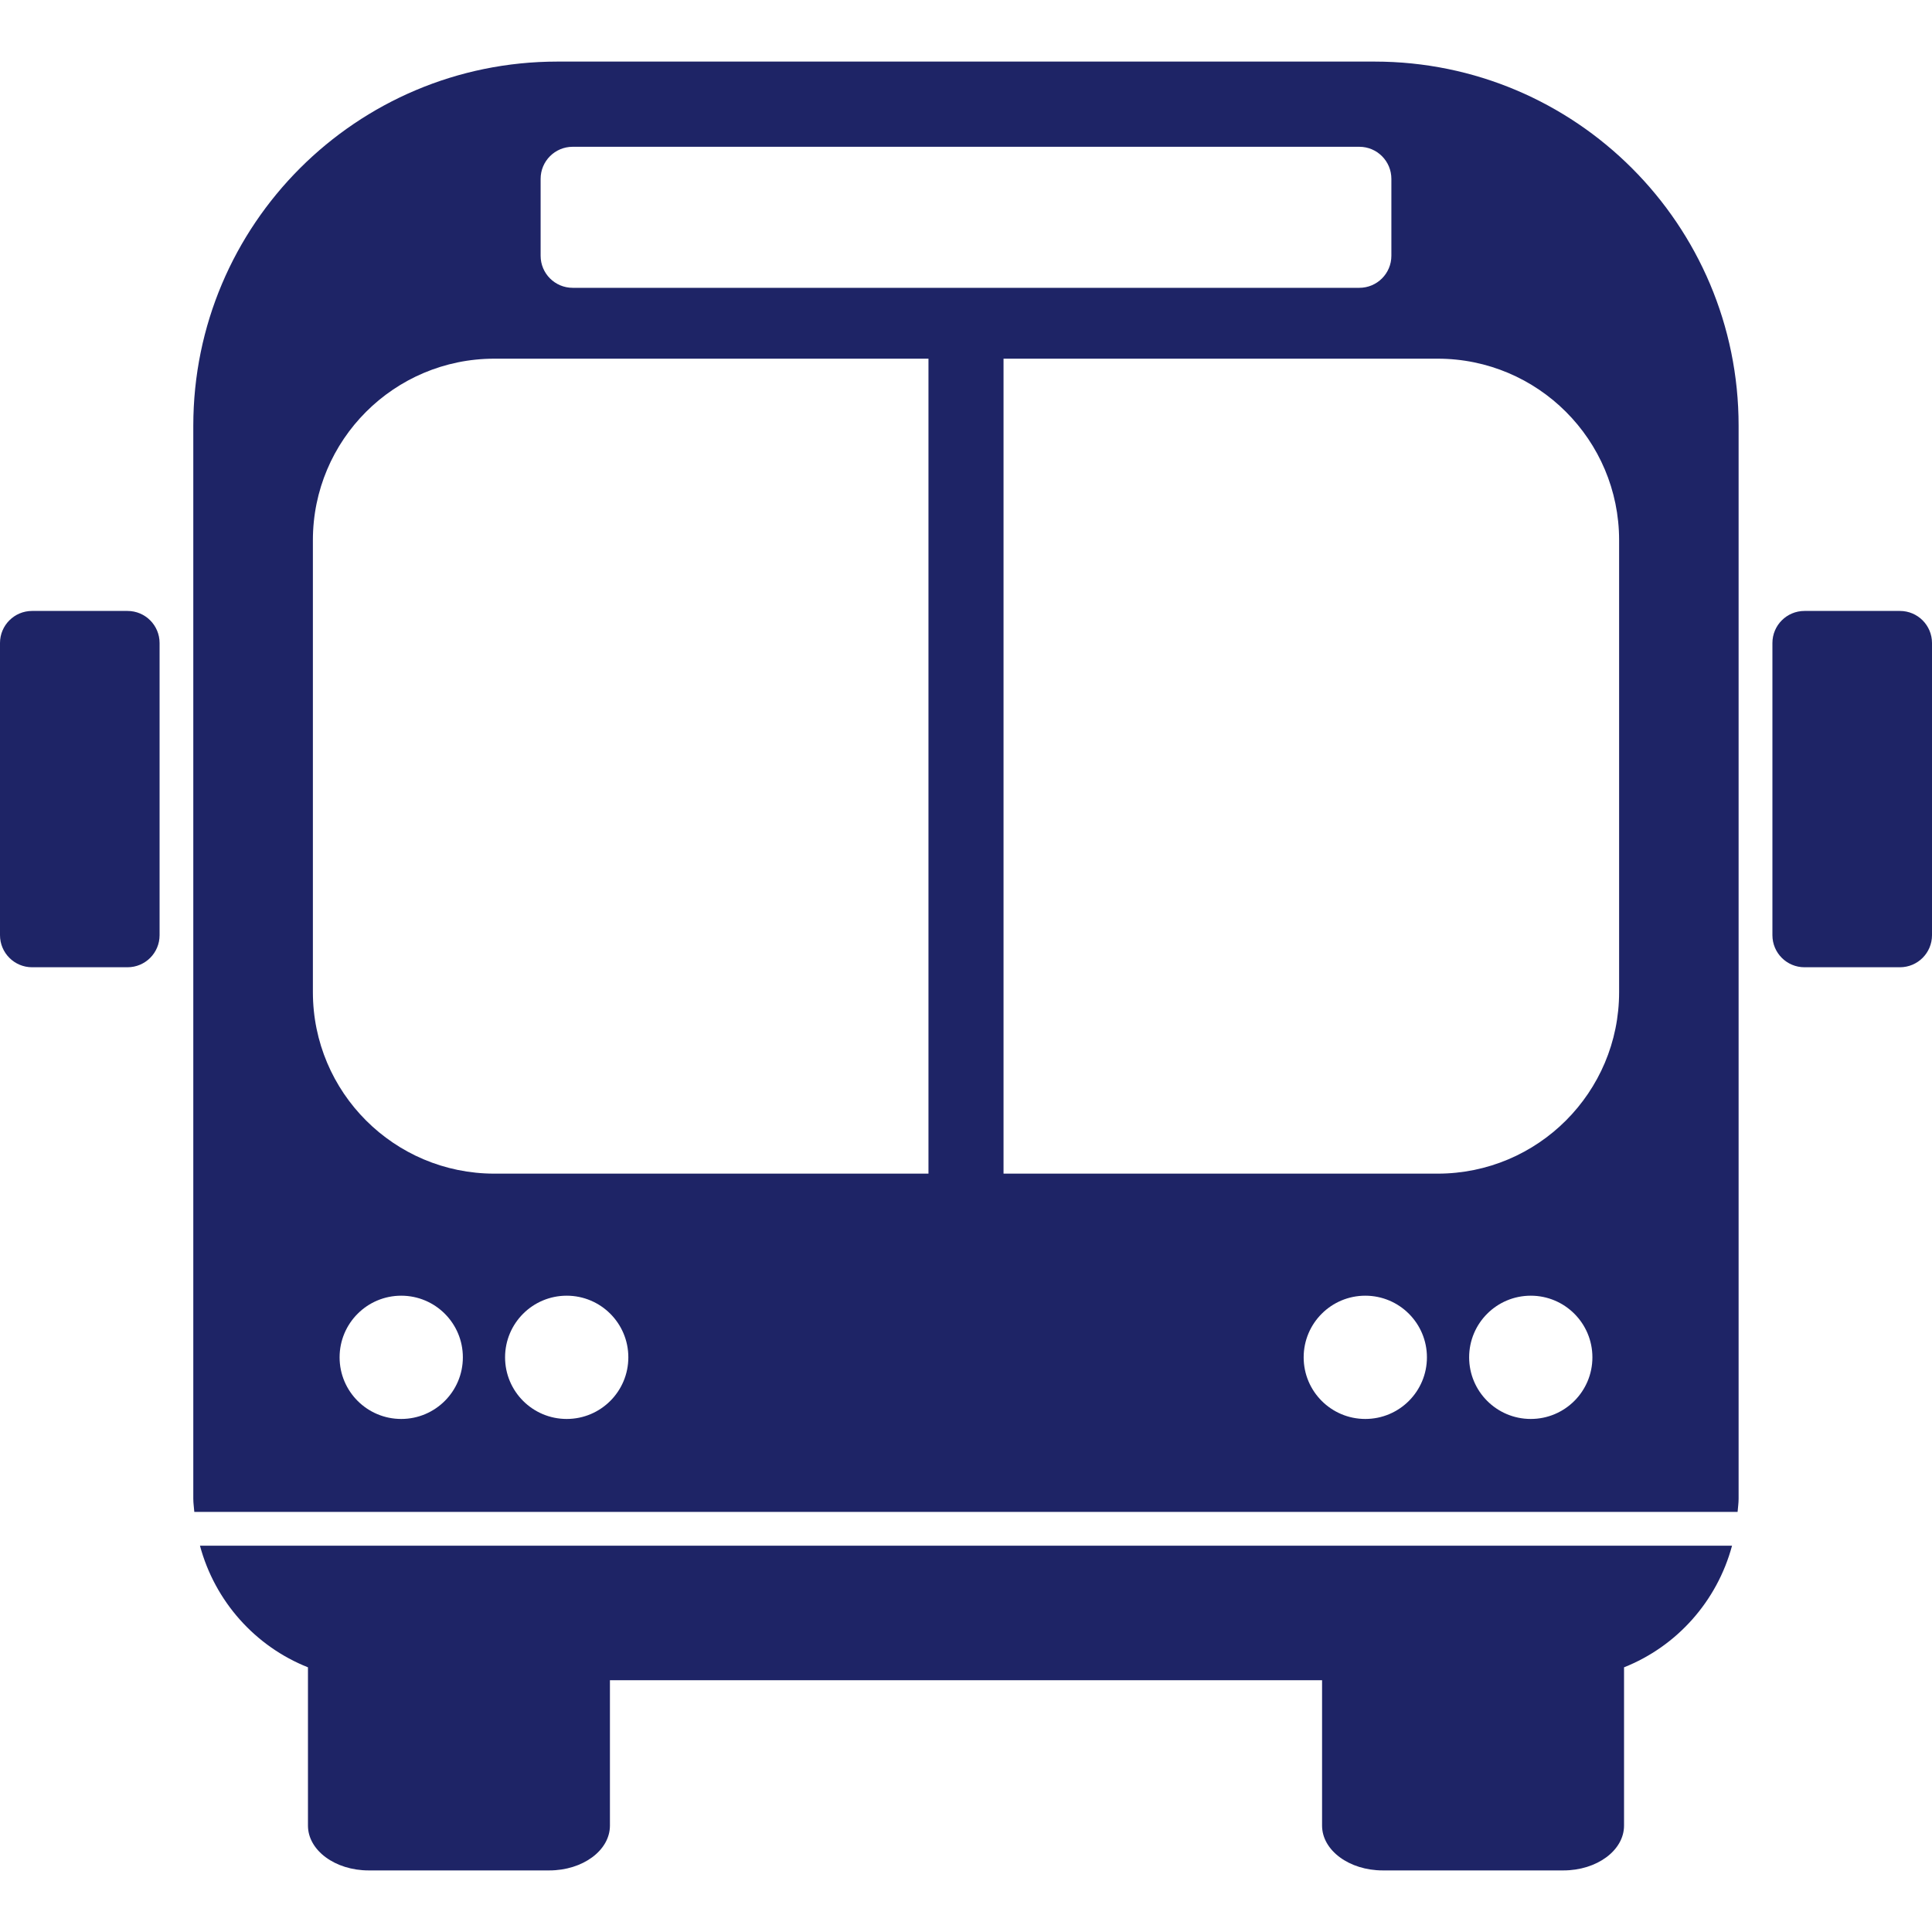 <?xml version="1.0" encoding="utf-8"?>
<!-- Generator: Adobe Illustrator 25.4.1, SVG Export Plug-In . SVG Version: 6.00 Build 0)  -->
<svg version="1.1" id="Layer_1" xmlns="http://www.w3.org/2000/svg" xmlns:xlink="http://www.w3.org/1999/xlink" x="0px" y="0px"
	 viewBox="0 0 40 40" style="enable-background:new 0 0 40 40;" xml:space="preserve">
<style type="text/css">
	.st0{fill:#1E2466;}
</style>
<g>
	<g>
		<g>
			<g>
				<path class="st0" d="M40,19.362c0,0.367-0.297,0.664-0.664,0.664H37.36c-0.367,0-0.664-0.297-0.664-0.664v-6.049
					c0-0.367,0.297-0.664,0.664-0.664h1.976c0.367,0,0.664,0.297,0.664,0.664C40,13.313,40,19.362,40,19.362z"/>
			</g>
			<g>
				<path class="st0" d="M3.304,19.362c0,0.367-0.297,0.664-0.664,0.664H0.664C0.297,20.026,0,19.728,0,19.362v-6.049
					c0-0.367,0.297-0.664,0.664-0.664H2.64c0.367,0,0.664,0.297,0.664,0.664C3.304,13.313,3.304,19.362,3.304,19.362z"/>
			</g>
		</g>
		<g>
			<path class="st0" d="M6.376,34.52v3.277c0,0.512,0.562,0.928,1.256,0.928h3.74c0.694,0,1.256-0.415,1.256-0.928v-3.01h14.744
				v3.01c0,0.512,0.562,0.928,1.256,0.928h3.74c0.694,0,1.256-0.415,1.256-0.928V34.52c1.093-0.434,1.927-1.368,2.236-2.518H4.14
				C4.449,33.152,5.282,34.086,6.376,34.52z"/>
			<path class="st0" d="M28.458,1.275H11.542c-4.164,0-7.54,3.376-7.54,7.54v3.347v15.085v3.782c0,0.093,0.014,0.181,0.021,0.273
				h31.952c0.007-0.091,0.021-0.18,0.021-0.273v-3.782V12.162V8.815C35.997,4.651,32.622,1.275,28.458,1.275z M11.193,3.703
				c0-0.367,0.297-0.664,0.664-0.664h16.286c0.367,0,0.664,0.297,0.664,0.664v1.592c0,0.367-0.297,0.664-0.664,0.664H11.857
				c-0.367,0-0.664-0.297-0.664-0.664C11.193,5.295,11.193,3.703,11.193,3.703z M8.307,29.378c-0.705,0-1.276-0.571-1.276-1.276
				s0.571-1.276,1.276-1.276s1.276,0.571,1.276,1.276C9.583,28.807,9.012,29.378,8.307,29.378z M6.478,20.541v-9.357
				c0-2.075,1.682-3.758,3.758-3.758h8.987v16.873h-8.987C8.16,24.299,6.478,22.616,6.478,20.541z M11.733,29.378
				c-0.705,0-1.276-0.571-1.276-1.276s0.571-1.276,1.276-1.276s1.276,0.571,1.276,1.276C13.009,28.807,12.438,29.378,11.733,29.378z
				 M28.267,29.378c-0.705,0-1.276-0.571-1.276-1.276s0.571-1.276,1.276-1.276s1.276,0.571,1.276,1.276
				C29.543,28.807,28.972,29.378,28.267,29.378z M31.693,29.378c-0.705,0-1.276-0.571-1.276-1.276s0.571-1.276,1.276-1.276
				s1.276,0.571,1.276,1.276C32.969,28.807,32.398,29.378,31.693,29.378z M33.522,20.541c0,2.075-1.682,3.758-3.758,3.758h-8.987
				V7.426h8.987c2.075,0,3.758,1.682,3.758,3.758V20.541z"/>
		</g>
	</g>
</g>
</svg>
